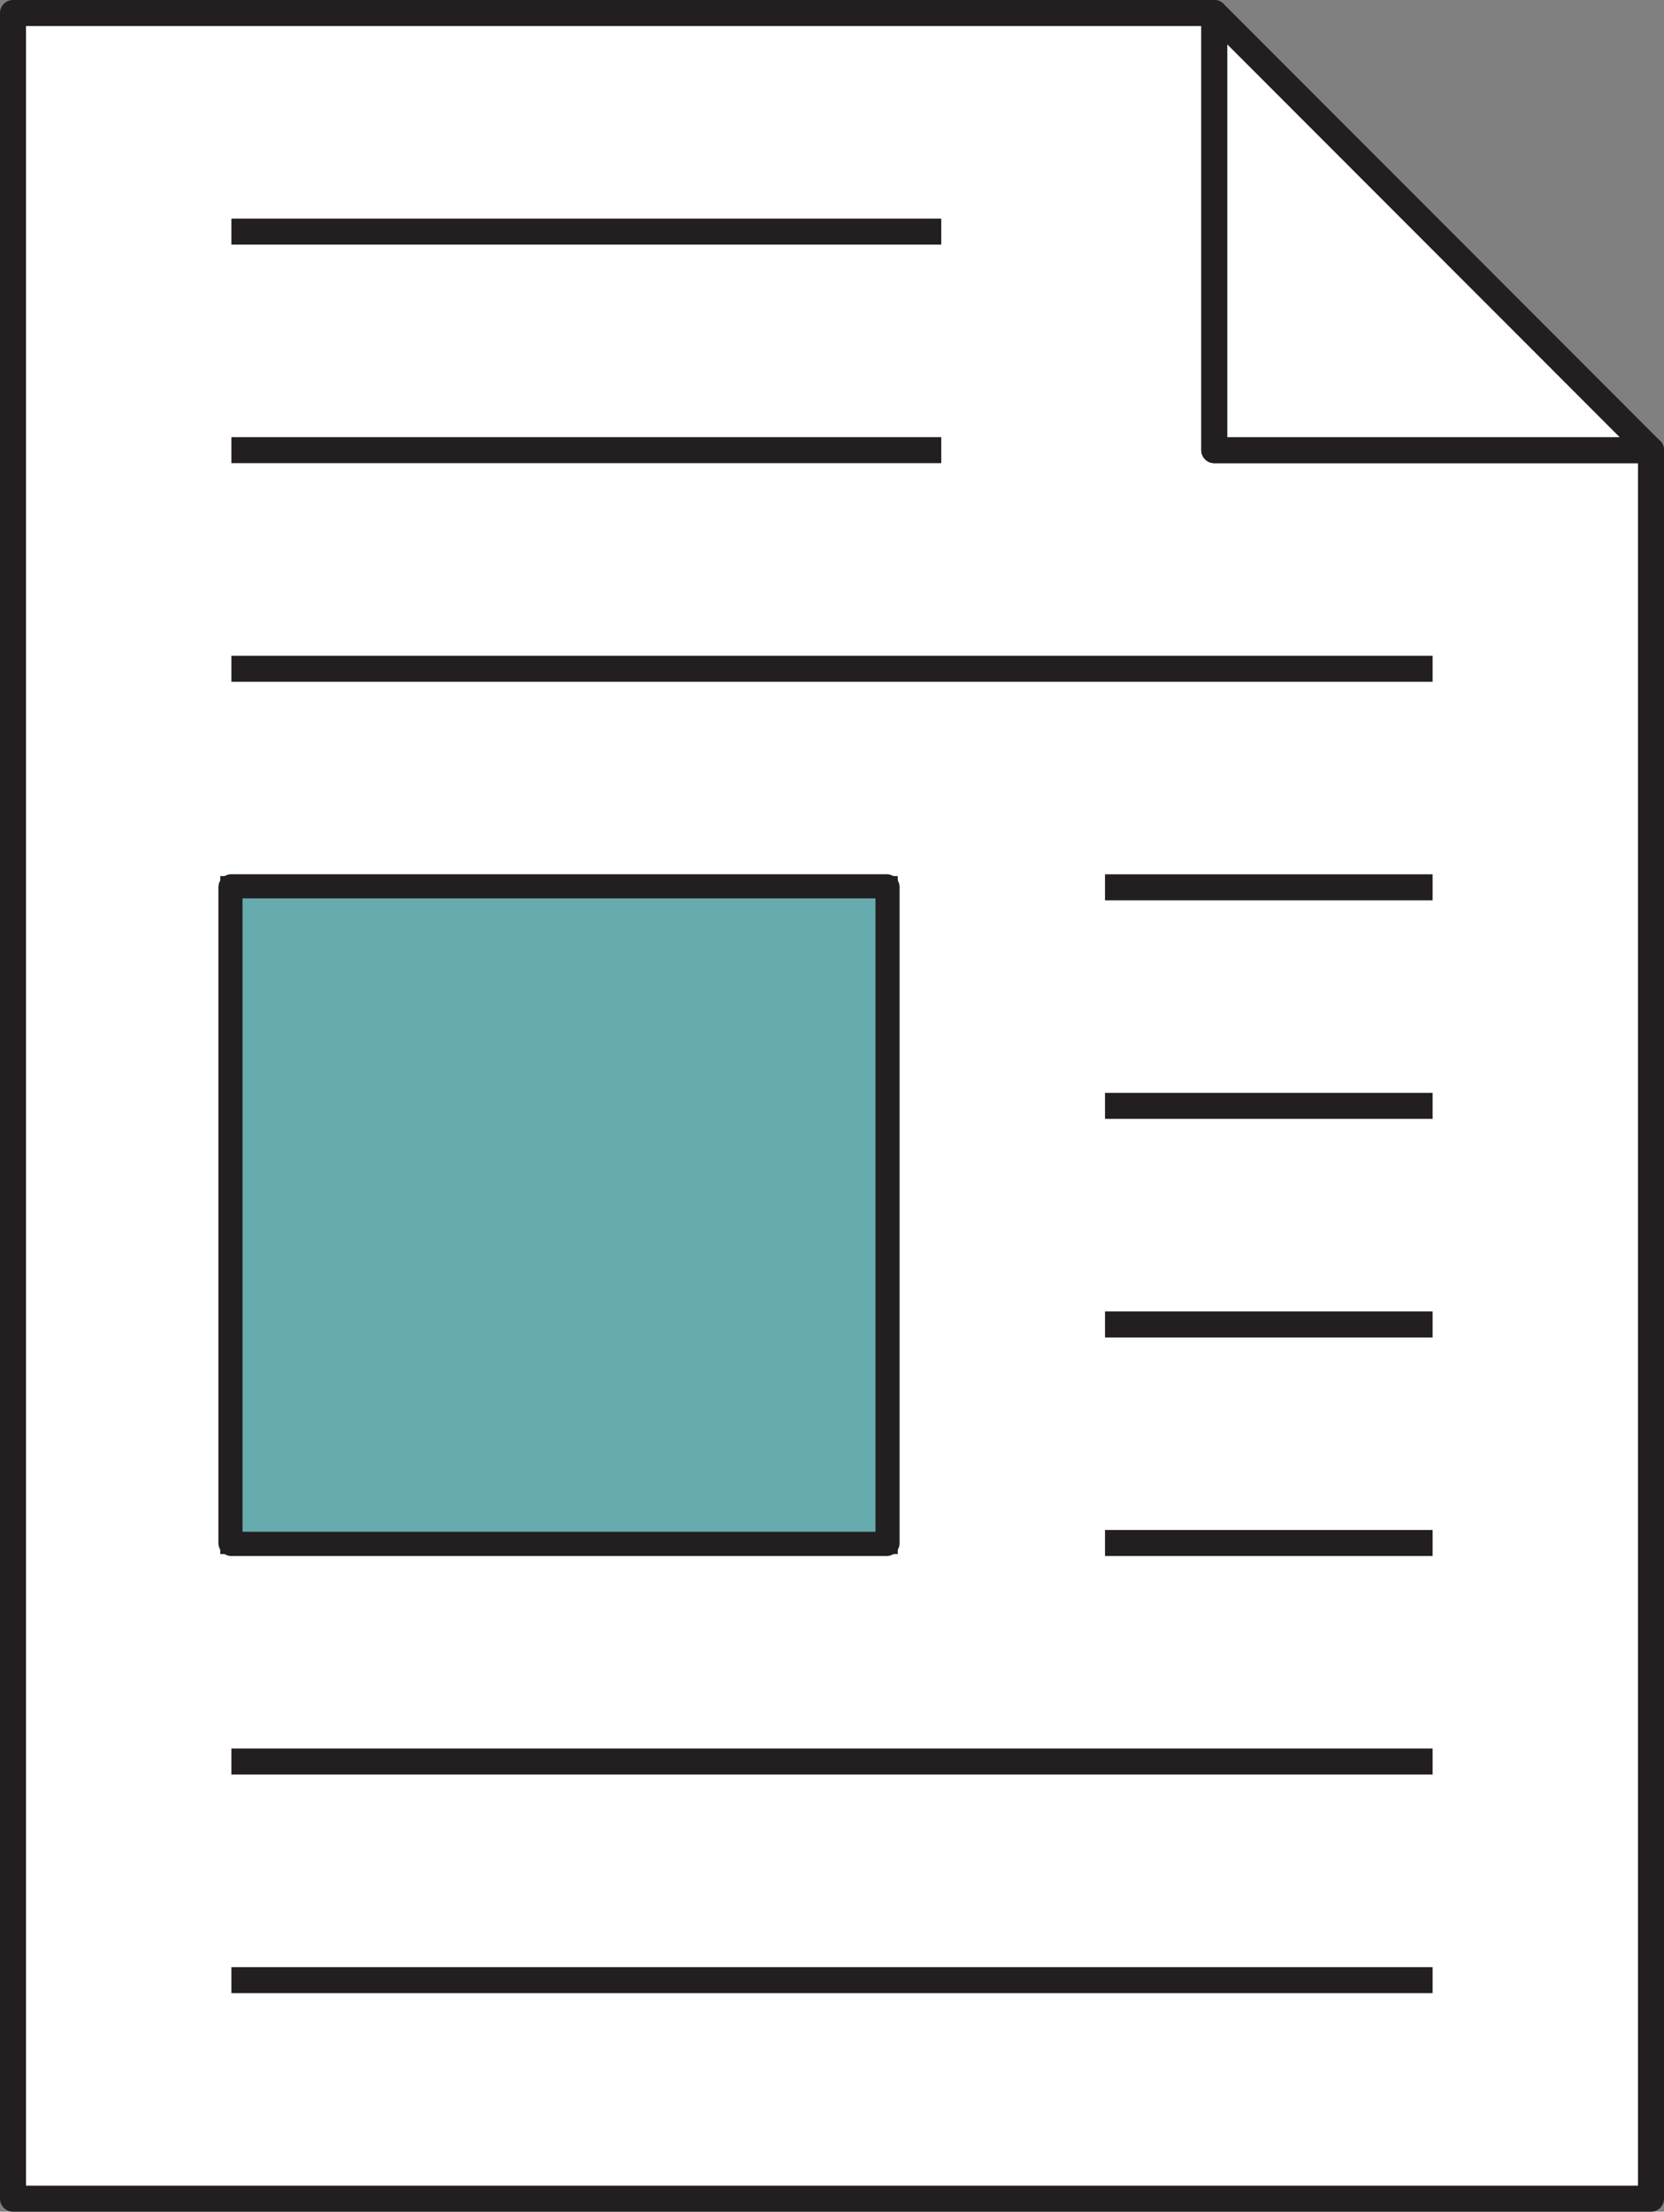 <?xml version="1.0" encoding="UTF-8"?> <svg xmlns="http://www.w3.org/2000/svg" viewBox="0 0 224.09 297.64"><rect x="0" y="0" width="224.09" height="297.64" fill="#808080" stroke="none"/><defs><style>.cls-1,.cls-3{fill:#fff;stroke-width:3.5px;}.cls-1,.cls-2,.cls-3{stroke:#231f20;}.cls-1{stroke-linecap:round;stroke-linejoin:round;}.cls-2{fill:#66abae;stroke-width:3px;}.cls-2,.cls-3{stroke-miterlimit:10;}</style></defs><g id="Слой_2" data-name="Слой 2"><g id="artwork"><path class="cls-1" d="M163.52,60.58V1.75H1.75V295.89H222.34V60.58ZM119.4,207.65H31.16V119.4H119.4Z"></path><polygon class="cls-1" points="222.34 60.58 163.53 60.58 163.53 1.75 222.34 60.58"></polygon><rect class="cls-2" x="31.16" y="119.4" width="88.24" height="88.24"></rect><line class="cls-3" x1="31.16" y1="31.17" x2="126.76" y2="31.17"></line><line class="cls-3" x1="126.76" y1="60.58" x2="31.16" y2="60.58"></line><line class="cls-3" x1="192.93" y1="90" x2="31.16" y2="90"></line><line class="cls-3" x1="148.81" y1="119.41" x2="192.93" y2="119.41"></line><line class="cls-3" x1="148.81" y1="148.82" x2="192.93" y2="148.82"></line><line class="cls-3" x1="148.81" y1="178.24" x2="192.93" y2="178.24"></line><line class="cls-3" x1="148.81" y1="207.65" x2="192.93" y2="207.65"></line><line class="cls-3" x1="192.93" y1="237.06" x2="31.16" y2="237.06"></line><line class="cls-3" x1="192.93" y1="266.48" x2="31.16" y2="266.48"></line></g></g></svg> 